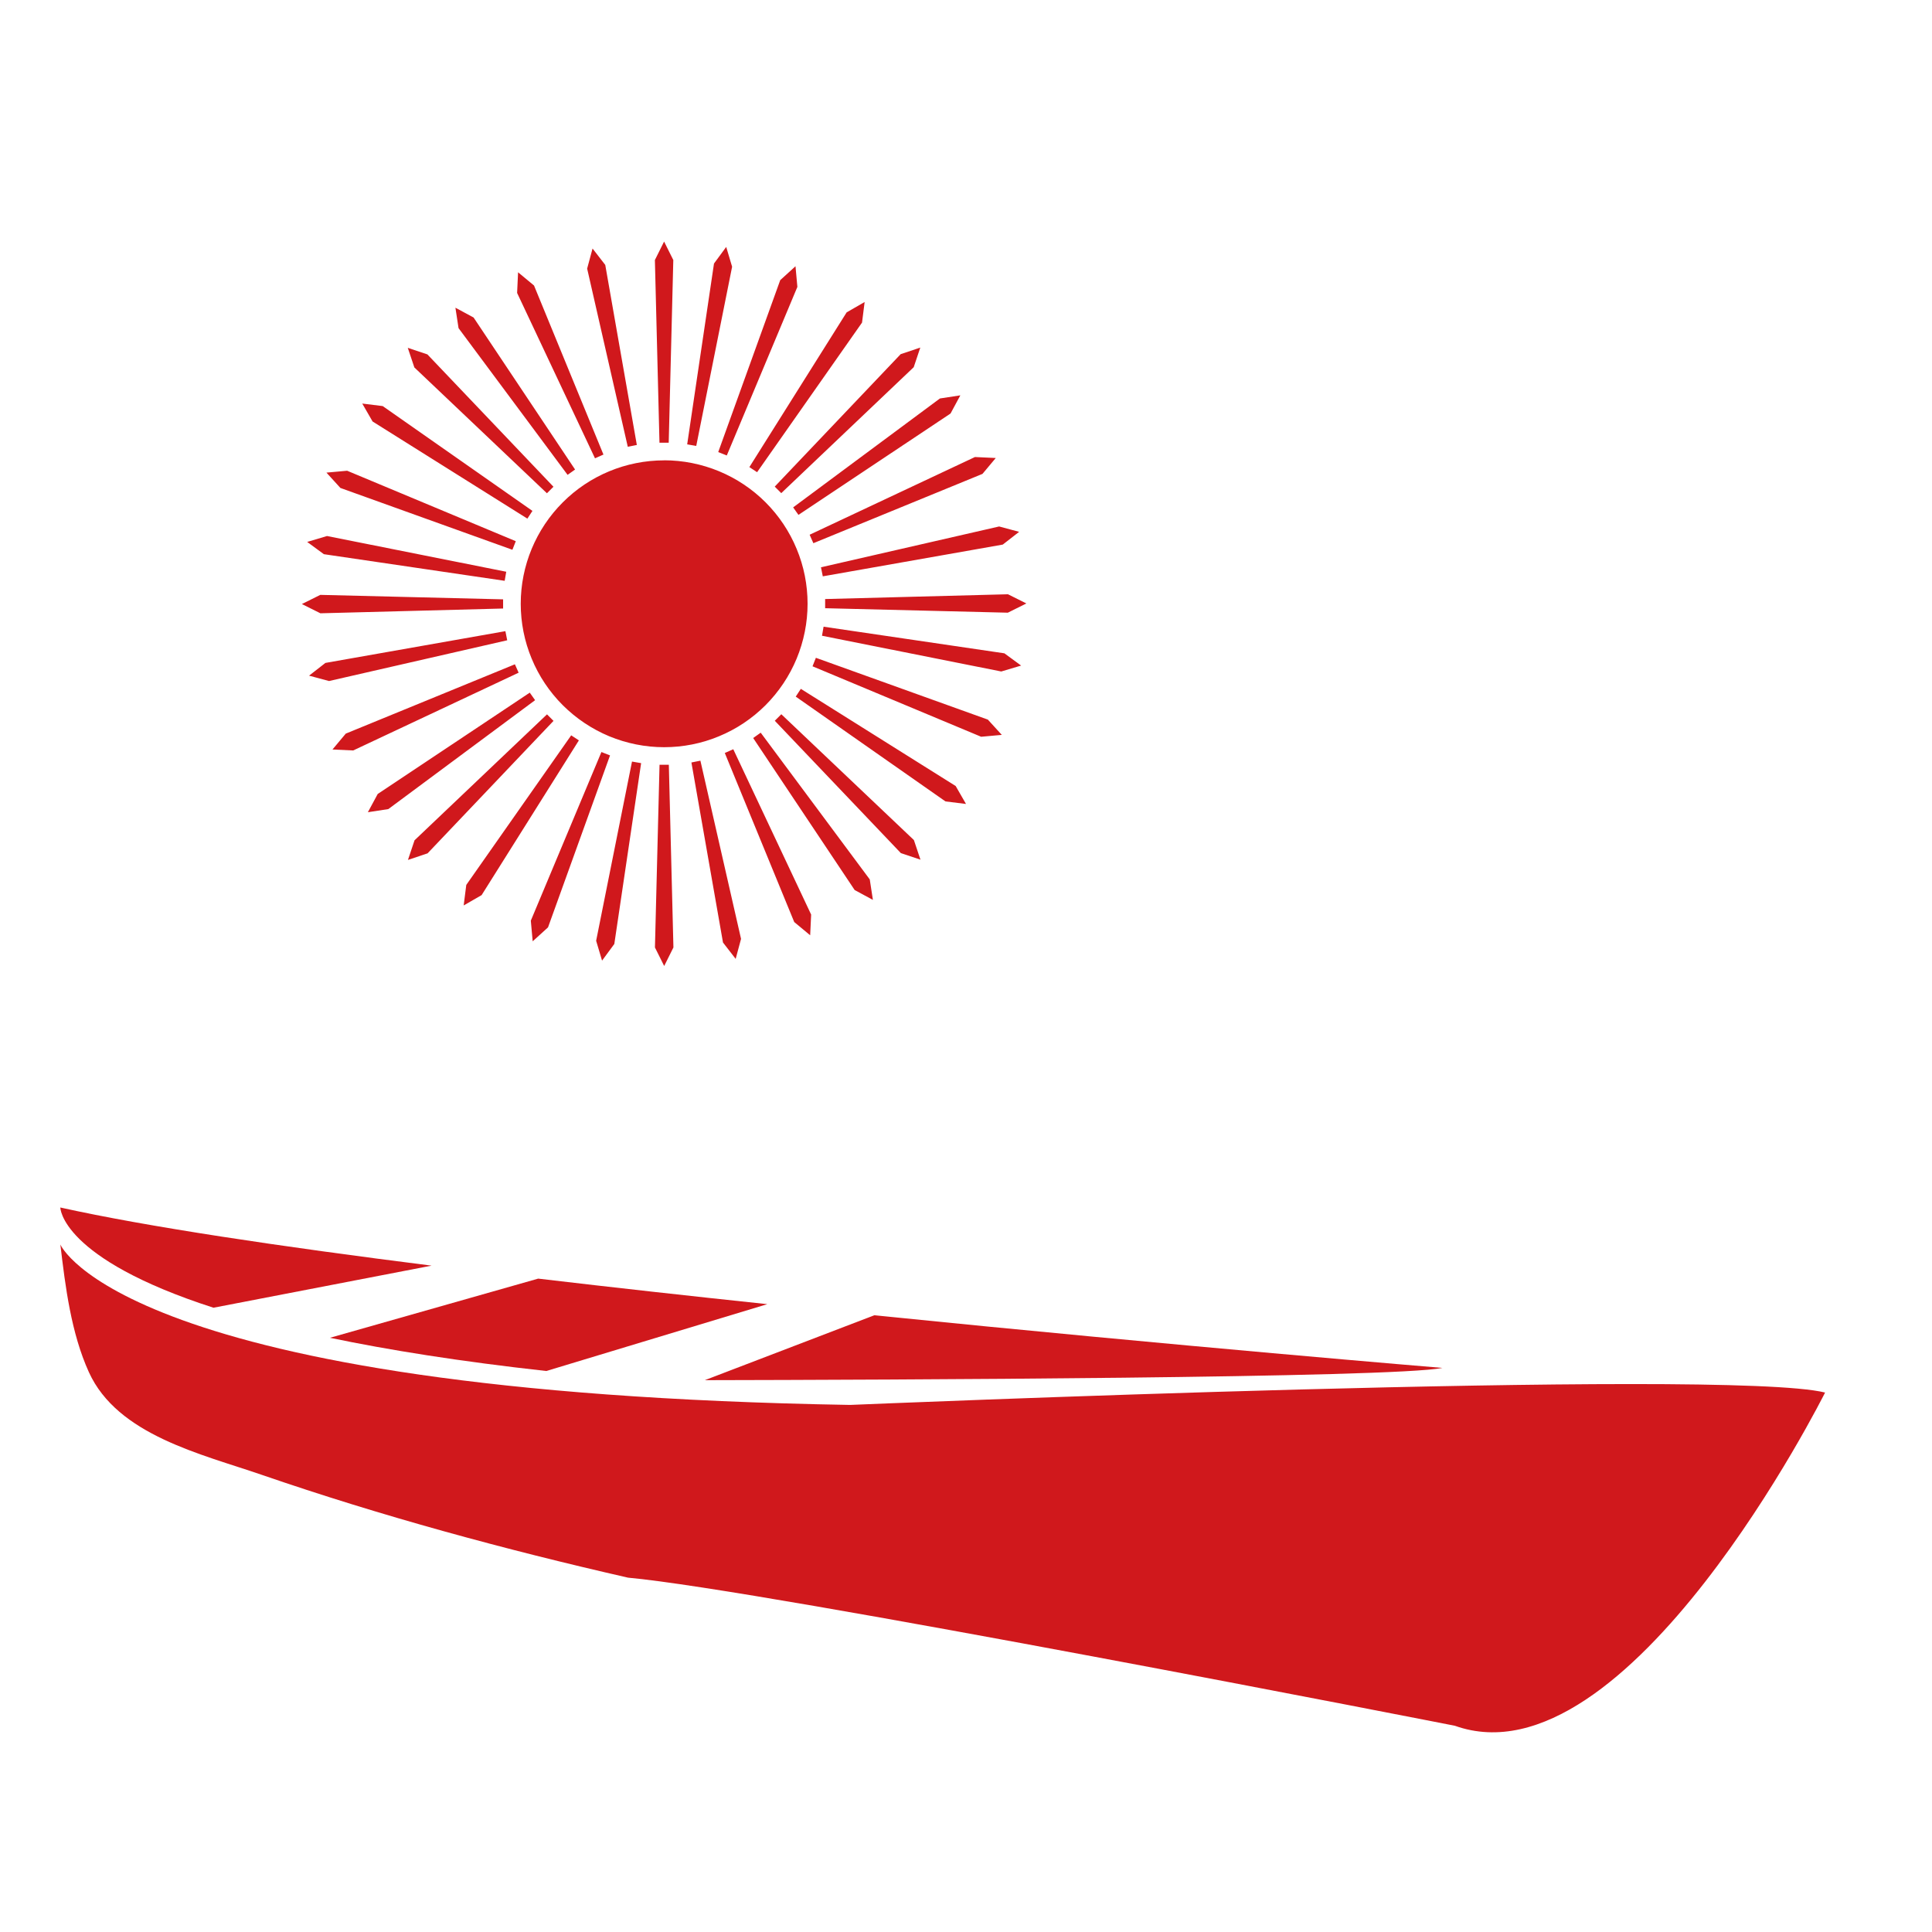 <?xml version="1.0" encoding="UTF-8"?>
<svg xmlns="http://www.w3.org/2000/svg" xmlns:xlink="http://www.w3.org/1999/xlink" version="1.1" viewBox="0 0 32 32" fill="#d0181c">
  <defs>
    <style>
      .cls-1 {
        fill: none;
      }

      .cls-2 {
        clip-path: url(#clippath);
      }
    </style>
    <clipPath id="clippath">
      <rect class="cls-1" width="32" height="32"/>
    </clipPath>
  </defs>
  <!-- Generator: Adobe Illustrator 28.6.0, SVG Export Plug-In . SVG Version: 1.2.0 Build 709)  -->
  <g>
    <g id="Calque_1">
      <g class="cls-2">
        <g>
          <path d="M14.081,23.27c-12.059-.205-13.081-2.657-13.081-2.657.082.699.178,1.466.472,2.114.474,1.044,1.867,1.357,2.858,1.699,1.989.685,4.022,1.237,6.072,1.705,2.248.204,13.695,2.453,13.695,2.453,2.862,1.022,6.132-5.519,6.132-5.519-1.636-.409-16.148.205-16.148.205Z"/>
          <path d="M3.536,21.66l3.612-.697c-2.505-.316-4.723-.646-6.149-.963,0,0,0,.841,2.536,1.66Z"/>
          <path d="M9.046,22.709l3.663-1.108c-1.268-.134-2.551-.276-3.795-.423l-3.449.98c.969.202,2.147.391,3.582.55Z"/>
          <path d="M23.892,22.657s-4.363-.36-9.411-.872l-2.807,1.075c3.006-.006,11.381-.035,12.218-.203Z"/>
          <path d="M11,4l-.153.307.076,3.026h.153l.076-3.026-.153-.307ZM12.029,4.089l-.203.276-.444,2.995.075.013.075.013.594-2.968-.098-.329ZM9.814,4.118l-.089.331.673,2.951.075-.015.075-.015-.523-2.982-.21-.271ZM13.177,4.409l-.254.231-1.027,2.848.071.028.071.028,1.169-2.792-.031-.342ZM8.581,4.509l-.016.343,1.29,2.739.07-.031.07-.031-1.15-2.8-.264-.219ZM14.32,5.003l-.297.171-1.611,2.563.064.042.064.042,1.738-2.478.043-.34ZM7.543,5.096l.052.339,1.806,2.43.062-.044.062-.044-1.681-2.518-.302-.163ZM15.243,5.757l-.325.109-2.086,2.194.054.054.054.054,2.194-2.086.109-.325ZM6.754,5.761l.109.325,2.196,2.084.054-.054.054-.054-2.088-2.192-.325-.109ZM15.907,6.548l-.339.052-2.431,1.804.044.062.044.062,2.519-1.679.163-.302ZM6,6.684l.171.297,2.564,1.609.042-.064.042-.064-2.48-1.736-.34-.042ZM16.15,7.569l-2.74,1.288.031.07.031.07,2.801-1.148.22-.263-.343-.016ZM11,7.625c-.63,0-1.234.25-1.679.696-.445.445-.696,1.049-.696,1.679,0,.312.061.621.181.909.119.288.294.55.515.771.221.22.482.395.77.515.288.119.597.181.909.181s.621-.061.909-.181c.288-.119.55-.294.771-.515.22-.221.395-.482.515-.771.119-.288.181-.597.181-.909s-.061-.621-.181-.909c-.119-.288-.294-.55-.515-.771-.221-.221-.482-.395-.771-.515-.288-.119-.597-.181-.909-.181ZM5.749,7.797l-.342.031.231.254,2.849,1.024.028-.071.028-.071-2.793-1.167ZM16.549,8.72l-2.951.676.015.075.015.075,2.981-.526.271-.211-.331-.089ZM5.417,8.878l-.329.098.276.203,2.995.441.013-.075.013-.075-2.969-.592ZM16.693,9.843l-3.026.079v.076s0,.076,0,.076l3.026.074.307-.153-.307-.153ZM5.307,9.852l-.307.153.307.153,3.026-.079v-.076s0-.076,0-.076l-3.026-.074ZM13.641,10.38l-.013.075-.013.075,2.969.592.329-.098-.277-.203-2.995-.441ZM8.371,10.454l-2.981.526-.271.211.331.089,2.951-.675-.015-.075-.015-.075ZM13.514,10.894l-.028.071-.028.071,2.793,1.167.342-.031-.231-.253-2.849-1.024ZM8.528,11.003l-2.801,1.148-.22.263.343.016,2.74-1.288-.031-.07-.031-.07ZM13.264,11.41l-.042.064-.042.064,2.48,1.736.34.042-.171-.297-2.564-1.609ZM8.775,11.472l-2.519,1.679-.163.302.339-.052,2.431-1.804-.044-.062-.044-.062ZM12.941,11.83l-.054.054-.054.054,2.088,2.192.325.109-.109-.325-2.196-2.084ZM9.06,11.832l-2.194,2.086-.109.325.325-.109,2.086-2.194-.054-.054-.054-.054ZM12.599,12.136l-.062.044-.062.044,1.681,2.518.302.163-.052-.339-1.806-2.43ZM9.461,12.179l-1.738,2.478-.043.34.297-.171,1.611-2.563-.064-.042-.064-.042ZM12.145,12.41l-.07.031-.07.031,1.15,2.8.264.219.016-.343-1.29-2.739ZM9.961,12.457l-1.169,2.792.031.342.254-.231,1.027-2.848-.071-.028-.071-.028ZM11.602,12.599l-.075.015-.075.015.523,2.982.21.271.089-.331-.673-2.951ZM10.468,12.614l-.594,2.968.098.329.203-.276.444-2.995-.075-.013-.075-.013ZM10.924,12.667l-.076,3.026.153.307.153-.307-.076-3.026h-.153Z"/>
        </g>
      </g>
    </g>
  </g>
</svg>